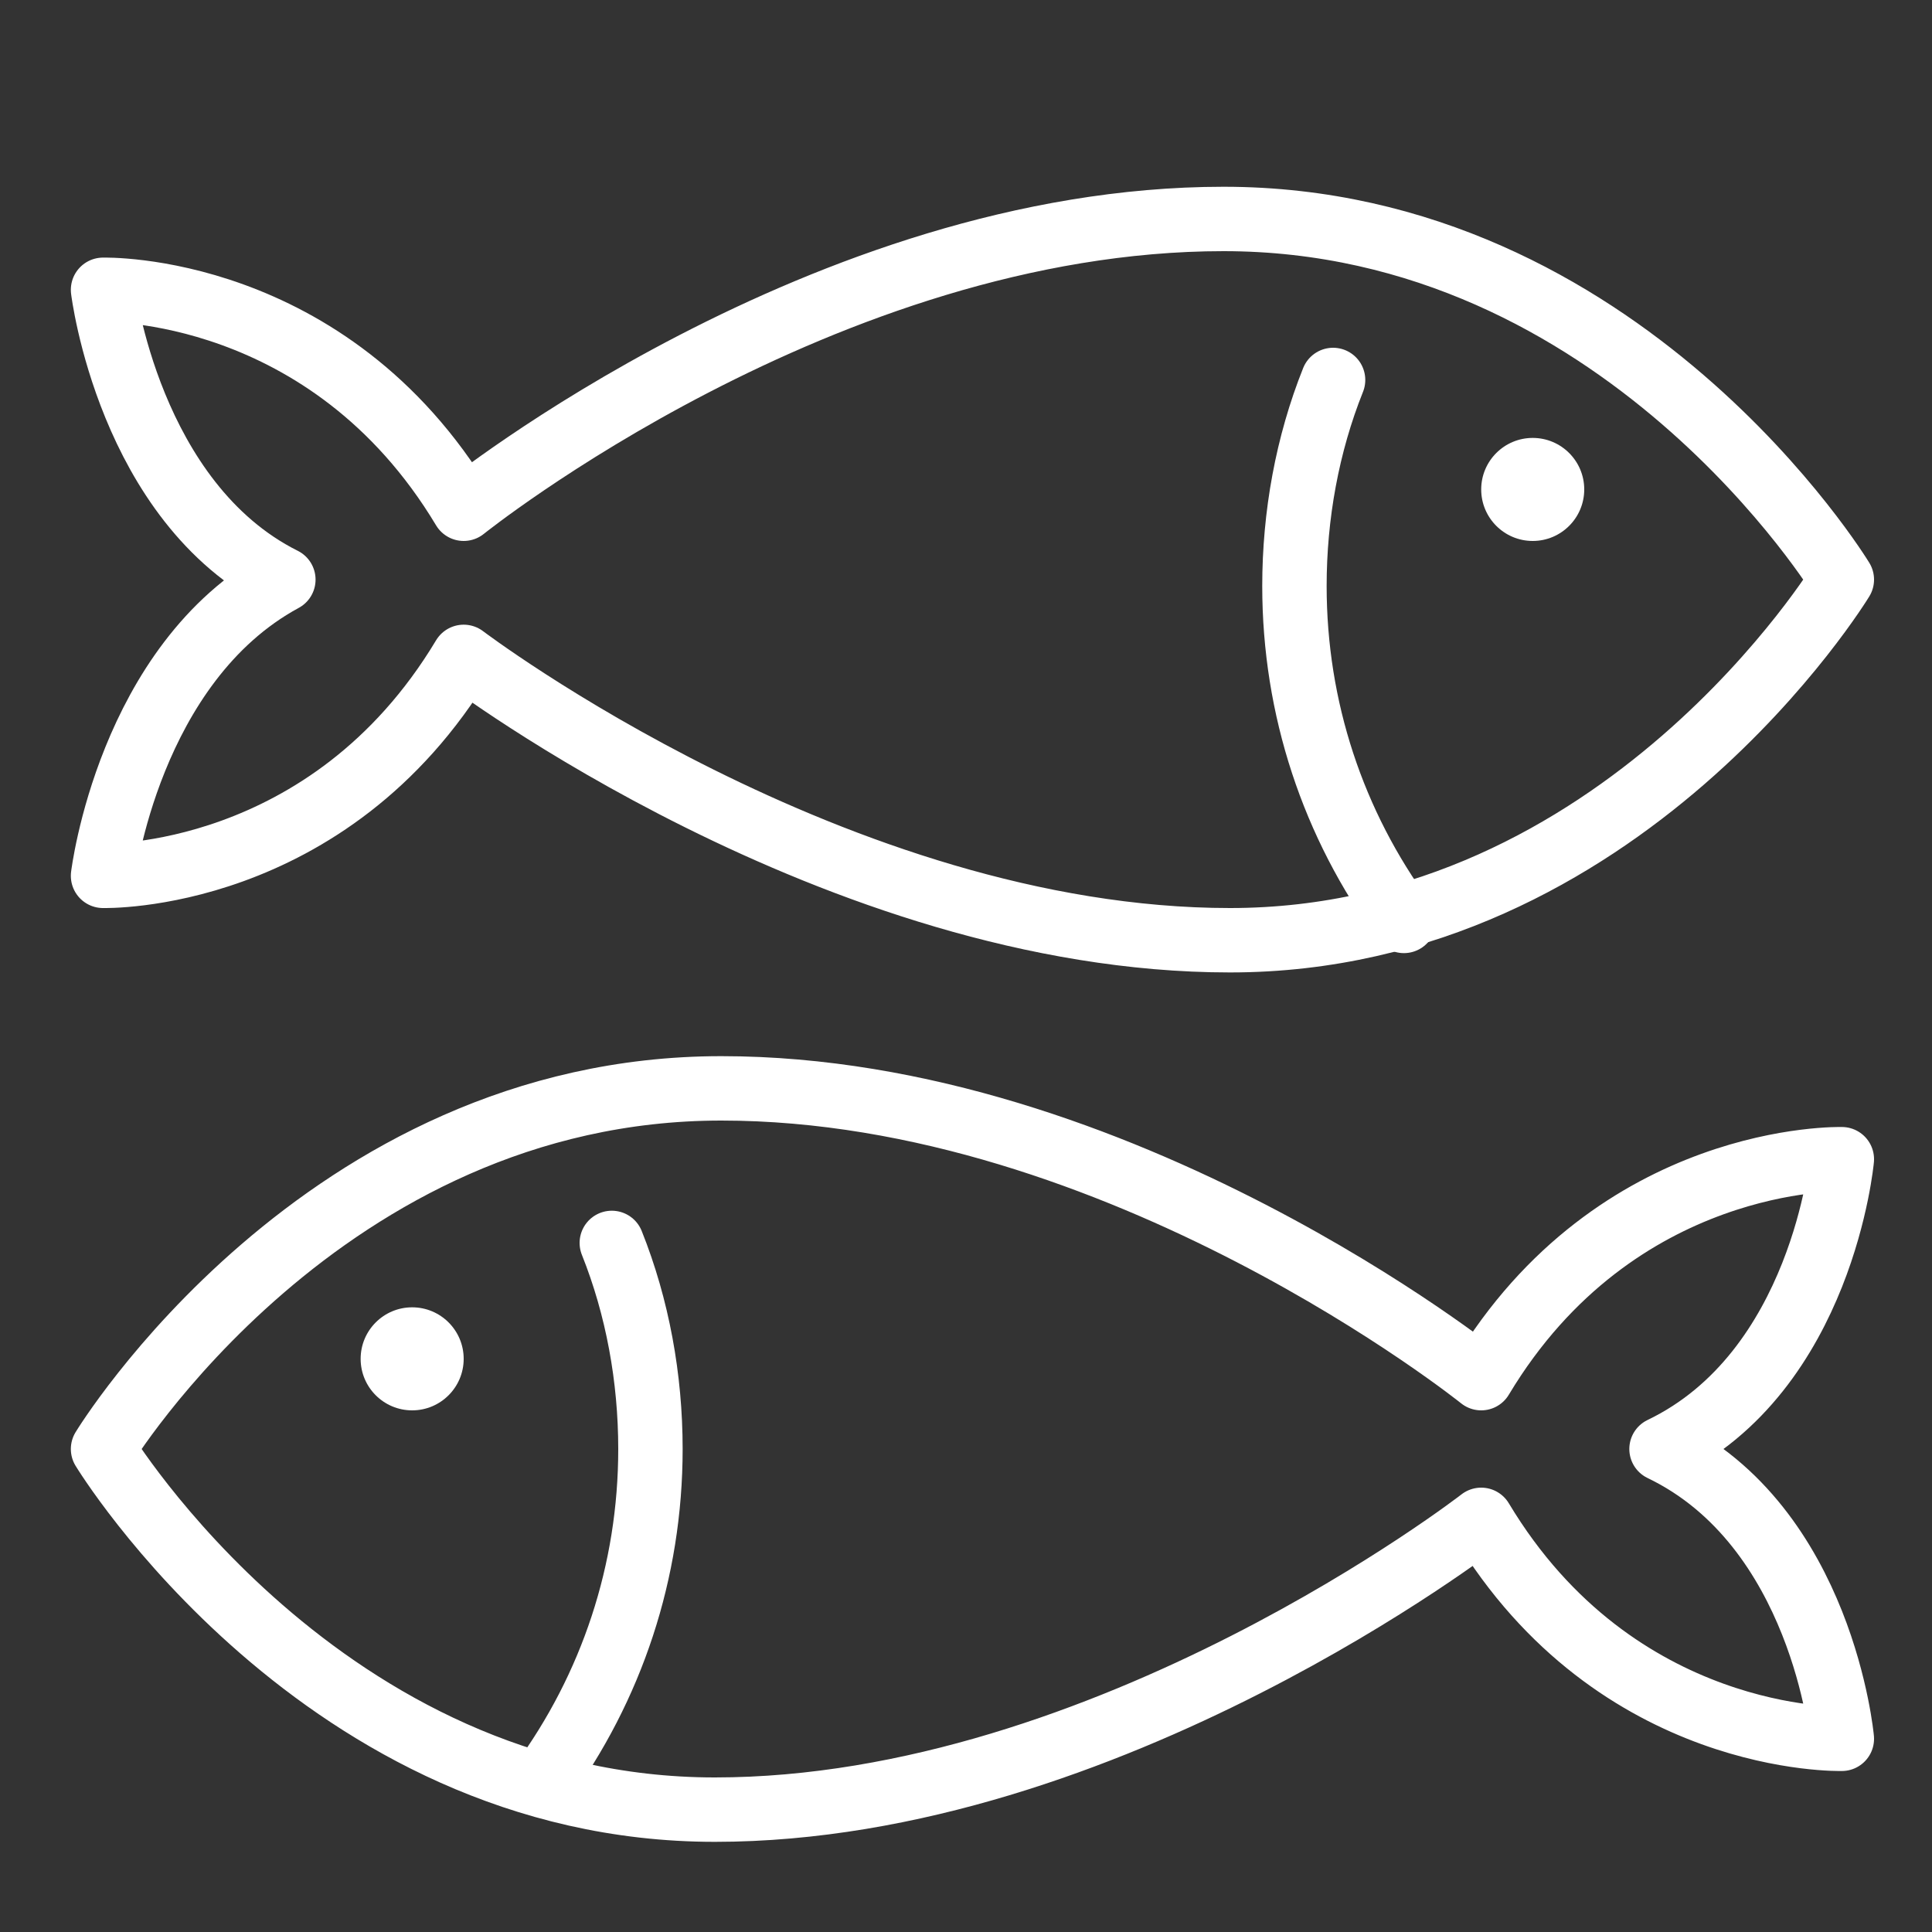 <?xml version="1.0" encoding="utf-8"?>
<!-- Generator: Adobe Illustrator 25.2.3, SVG Export Plug-In . SVG Version: 6.00 Build 0)  -->
<svg version="1.1" id="Layer_1" xmlns="http://www.w3.org/2000/svg" xmlns:xlink="http://www.w3.org/1999/xlink" x="0px" y="0px"
	 viewBox="0 0 30 30" style="enable-background:new 0 0 30 30;" xml:space="preserve">
<rect x="0" y="0" width="30" height="30" fill="#333333" stroke="none"/>
<style type="text/css">
	.st0{fill:none;stroke:#FFFFFF;stroke-linejoin:round;stroke-miterlimit:10;}
	.st1{fill:#FFFFFF;}
	.st2{fill:none;stroke:#FFFFFF;stroke-linecap:round;stroke-linejoin:round;stroke-miterlimit:10;}
</style>
<g>
	<g>
		<path class="st0" d="M28.6,9c0,0-3.4,5.6-9.5,5.6S7.2,10.2,7.2,10.2c-2.1,3.5-5.6,3.4-5.6,3.4S2,10.3,4.4,9C2,7.8,1.6,4.5,1.6,4.5
			s3.5-0.1,5.6,3.4c0,0,5.6-4.5,11.8-4.5S28.6,9,28.6,9z"/>
		<circle class="st1" cx="23.8" cy="7.6" r="0.8"/>
		<path class="st2" d="M20.7,5.9c-0.4,1-0.6,2.1-0.6,3.2c0,1.9,0.6,3.7,1.7,5.2"/>
	</g>
	<g>
		<path class="st0" d="M1.6,22.5c0,0,3.4,5.6,9.5,5.6S23,23.6,23,23.6c2.1,3.5,5.6,3.4,5.6,3.4s-0.3-3.3-2.8-4.5
			c2.5-1.2,2.8-4.5,2.8-4.5s-3.5-0.1-5.6,3.4c0,0-5.6-4.5-11.8-4.5S1.6,22.5,1.6,22.5z"/>
		<circle class="st1" cx="6.4" cy="21.1" r="0.8"/>
		<path class="st2" d="M9.5,19.3c0.4,1,0.6,2.1,0.6,3.2c0,1.9-0.6,3.7-1.7,5.2"/>
	</g>
</g>
</svg>

